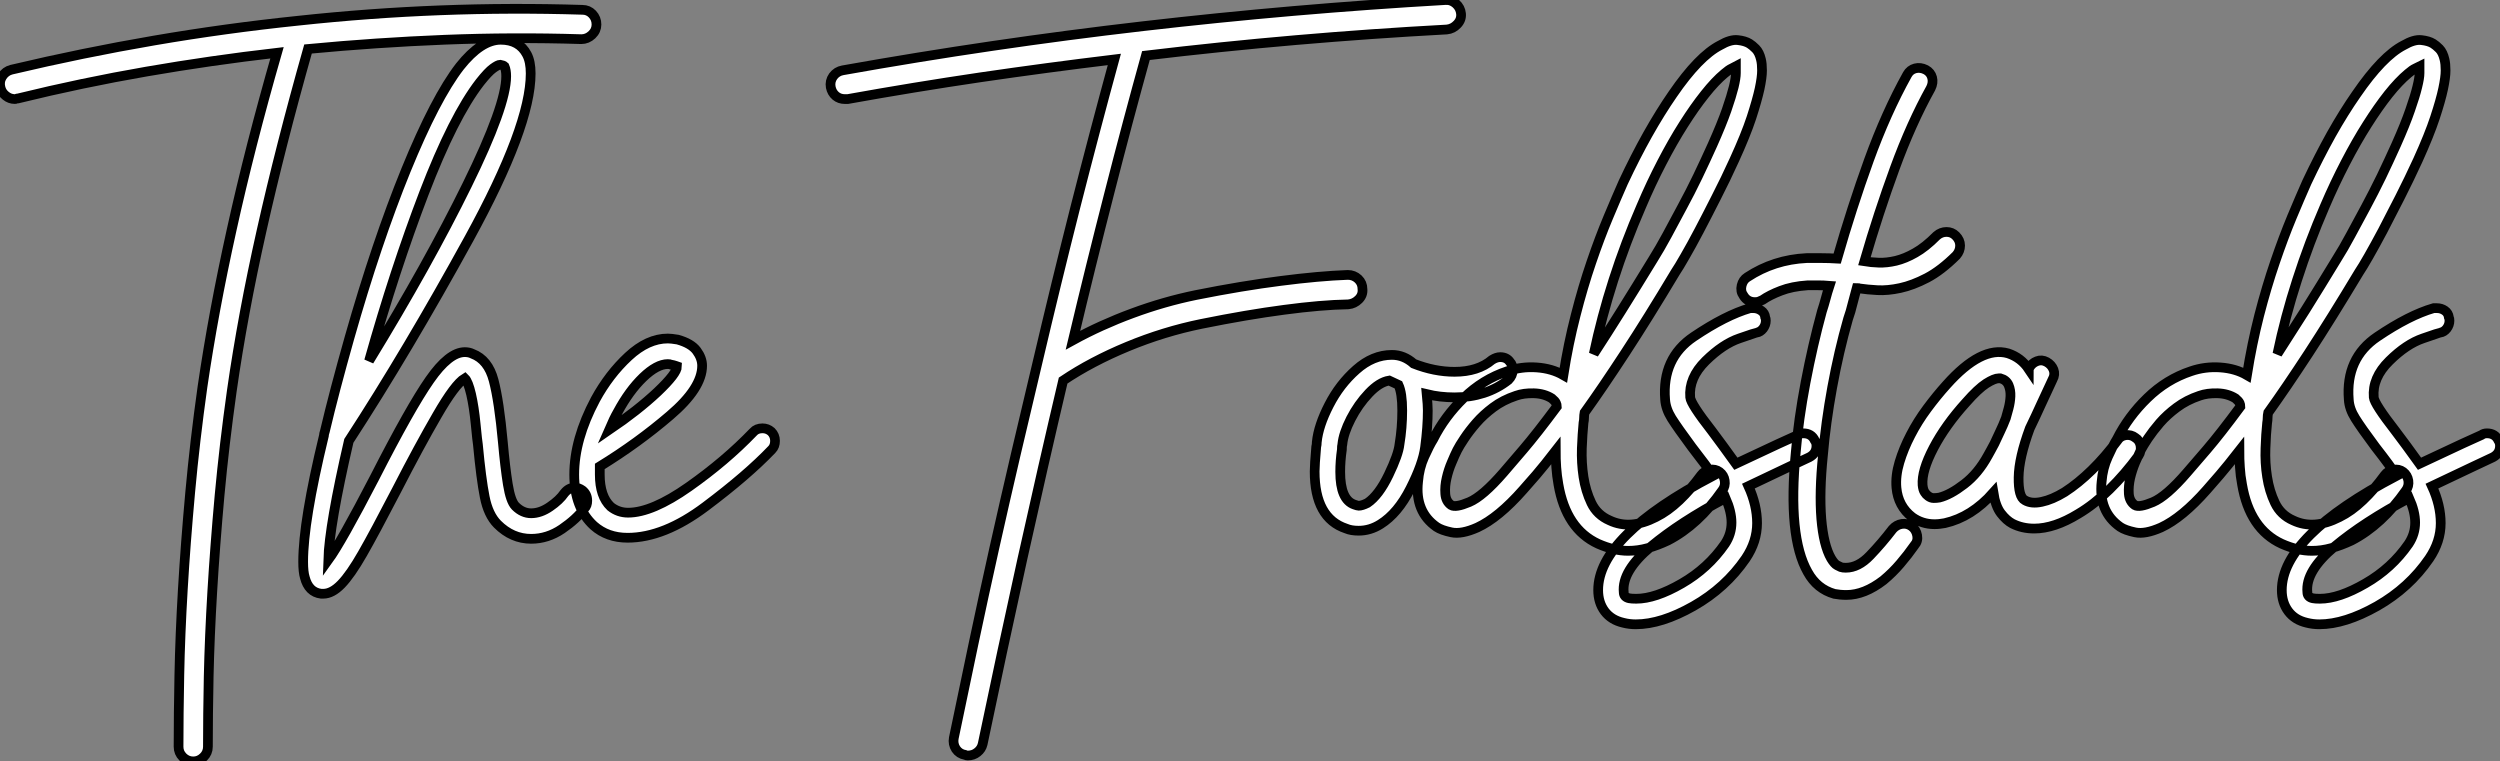 <?xml version="1.0" standalone="no"?>
<svg xmlns="http://www.w3.org/2000/svg" viewBox="-6.25 -11.641 257.225 78.341"><rect x="-6.25" y="-11.641" width="257.225" height="78.341" fill="#808080" stroke="none"/><path d="M54.77-52.02L54.77-52.02Q55.38-52.02 55.80-51.58Q56.22-51.13 56.22-50.51L56.22-50.51Q56.22-49.90 55.75-49.45Q55.27-49 54.66-49L54.66-49Q47.60-49.22 40.60-48.94Q33.60-48.66 26.54-47.99L26.54-47.99Q23.69-37.91 21.76-29.29Q19.82-20.66 18.70-12.82L18.70-12.82Q17.92-7.28 17.44-2.07Q16.97 3.14 16.69 7.81Q16.41 12.49 16.32 16.55Q16.24 20.61 16.24 23.80L16.24 23.80Q16.24 24.42 15.79 24.86Q15.34 25.31 14.73 25.31L14.73 25.31Q14.11 25.31 13.66 24.86Q13.22 24.42 13.22 23.80L13.22 23.80Q13.22 20.55 13.30 16.44Q13.38 12.32 13.66 7.59Q13.94 2.86 14.42-2.41Q14.90-7.67 15.68-13.22L15.68-13.22Q16.80-20.89 18.68-29.37Q20.55-37.86 23.35-47.60L23.35-47.60Q16.58-46.82 9.94-45.67Q3.30-44.52-3.30-42.90L-3.30-42.90Q-3.42-42.90-3.47-42.87Q-3.53-42.84-3.64-42.84L-3.64-42.84Q-4.14-42.84-4.56-43.18Q-4.98-43.51-5.10-44.02L-5.10-44.02Q-5.26-44.63-4.93-45.16Q-4.59-45.70-3.98-45.86L-3.98-45.86Q3.36-47.60 10.70-48.86Q18.03-50.12 25.54-50.90L25.54-50.90Q32.87-51.69 40.15-51.97Q47.43-52.25 54.77-52.02ZM55.27-1.51L55.27-1.51Q55.27-1.01 54.99-0.73L54.99-0.73Q54.15 0.39 52.67 1.40Q51.18 2.41 49.50 2.41L49.50 2.41Q47.54 2.41 46.03 0.90L46.03 0.90Q45.08-0.06 44.72-1.90Q44.35-3.75 44.02-7.28L44.02-7.28Q43.96-7.62 43.79-9.38Q43.62-11.14 43.32-12.46Q43.01-13.78 42.67-14.11L42.67-14.11Q41.66-13.50 39.82-10.30Q37.97-7.11 35.67-2.63L35.67-2.63Q33.38 1.79 32.14 3.95Q30.91 6.10 29.96 7.08Q29.01 8.06 28.11 8.06L28.11 8.06L27.89 8.06Q26.60 7.90 26.21 6.38L26.21 6.38Q26.04 5.82 26.04 4.76L26.04 4.76Q26.04 0.62 28.17-8.18L28.17-8.18Q28.17-8.34 28.28-8.68L28.28-8.68Q29.23-12.71 30.80-18.26L30.80-18.26Q33.60-28.11 36.62-35.53Q39.65-42.95 42.17-46.20L42.17-46.20Q44.35-48.94 46.37-48.94L46.37-48.94Q48.27-48.94 49.06-47.43L49.06-47.43Q49.45-46.70 49.45-45.47L49.45-45.47Q49.45-40.04 43.12-28.50Q36.79-16.97 30.74-7.67L30.74-7.67Q28.73 1.01 28.62 4.59L28.62 4.59Q29.96 2.74 33.38-3.86L33.38-3.86Q37.07-11.09 39.06-13.94Q41.05-16.80 42.67-16.80L42.67-16.80Q43.12-16.80 43.46-16.63L43.46-16.63Q45.08-16.02 45.64-13.89Q46.20-11.76 46.59-7.50L46.59-7.50Q46.82-4.93 47.10-3.19Q47.38-1.46 47.88-0.95L47.88-0.95Q48.61-0.22 49.50-0.22L49.50-0.22Q50.46-0.22 51.44-0.90Q52.42-1.57 52.92-2.30L52.92-2.30Q53.37-2.86 53.98-2.86L53.98-2.86Q54.38-2.86 54.77-2.58L54.77-2.58Q55.27-2.18 55.27-1.51ZM32.82-15.90L32.82-15.90Q38.92-25.87 42.92-34.02Q46.93-42.17 46.93-45.19L46.93-45.19Q46.93-45.81 46.76-46.20L46.76-46.20Q46.65-46.31 46.31-46.37L46.31-46.37L46.31-46.37Q46.09-46.37 45.58-46.00Q45.08-45.64 44.24-44.58L44.24-44.58Q41.50-41.05 38.47-33.15Q35.45-25.26 32.82-15.90ZM74.59-7.67L74.59-7.67Q74.59-7.11 74.26-6.78L74.26-6.78Q71.74-4.14 67.45-0.92Q63.17 2.30 59.42 2.30L59.42 2.30Q57.34 2.30 55.94 1.06L55.94 1.06Q53.93-0.78 53.93-4.20L53.93-4.20Q53.93-7.84 56.11-11.93L56.11-11.93Q57.51-14.50 59.50-16.35Q61.49-18.20 63.56-18.20L63.56-18.20Q63.90-18.20 64.57-18.09L64.57-18.09Q65.97-17.70 66.53-16.94Q67.09-16.18 67.09-15.40L67.09-15.40Q67.09-13.10 63.78-10.28Q60.48-7.45 56.56-5.04L56.56-5.04L56.56-4.20Q56.56-1.96 57.68-0.90L57.68-0.90Q58.46-0.28 59.47-0.28L59.47-0.28Q61.94-0.28 65.72-2.94Q69.50-5.60 72.35-8.57L72.35-8.57Q72.69-8.96 73.30-8.96L73.30-8.96Q73.81-8.96 74.20-8.62L74.20-8.62Q74.59-8.23 74.59-7.67ZM57.51-8.79L57.51-8.79Q60.48-10.81 62.50-12.71Q64.51-14.62 64.51-15.34L64.51-15.34Q64.51-15.34 64.34-15.40Q64.18-15.46 63.90-15.51L63.90-15.51Q63.78-15.57 63.56-15.57L63.56-15.57Q62.44-15.57 61.01-14.20Q59.58-12.82 58.41-10.64L58.41-10.64Q58.02-9.97 57.51-8.79Z" fill="white" stroke="black" transform="translate(0 0) scale(1 1) translate(-1.098 41.389)"/><path d="M58.52-51.69L58.52-51.69Q58.58-51.07 58.13-50.60Q57.68-50.12 57.06-50.06L57.06-50.06Q41.50-49.22 26.10-47.38L26.10-47.38Q24.19-40.49 22.32-33.18Q20.44-25.87 18.59-18.09L18.59-18.09Q21.45-19.66 24.70-20.86Q27.94-22.06 31.25-22.74L31.25-22.74Q36.01-23.69 39.96-24.19Q43.90-24.70 46.87-24.81L46.87-24.81Q47.49-24.81 47.94-24.39Q48.38-23.97 48.38-23.35L48.38-23.35Q48.44-22.74 47.99-22.29Q47.54-21.84 46.93-21.78L46.93-21.78Q44.13-21.73 40.32-21.22Q36.51-20.72 31.81-19.77L31.81-19.77Q27.94-18.98 24.22-17.44Q20.50-15.90 17.58-13.94L17.58-13.94Q15.51-5.15 13.38 4.45Q11.26 14.06 9.30 23.46L9.30 23.46Q9.18 23.97 8.76 24.30Q8.34 24.64 7.78 24.64L7.78 24.64Q7.62 24.64 7.50 24.58L7.50 24.58Q6.89 24.47 6.55 23.97Q6.22 23.46 6.33 22.85L6.33 22.85Q7.34 18.03 8.37 13.10Q9.41 8.18 10.50 3.30Q11.59-1.57 12.71-6.36Q13.83-11.14 14.90-15.62L14.90-15.62Q16.86-23.97 18.84-31.78Q20.83-39.59 22.85-46.98L22.85-46.98Q15.90-46.14 9.07-45.14Q2.24-44.13-4.59-42.90L-4.59-42.90L-4.87-42.90Q-5.43-42.90-5.82-43.23Q-6.22-43.57-6.33-44.13L-6.33-44.13Q-6.44-44.74-6.08-45.25Q-5.71-45.75-5.10-45.86L-5.10-45.86Q10.30-48.61 25.79-50.40Q41.27-52.19 56.90-53.09L56.90-53.09Q57.51-53.14 57.99-52.72Q58.46-52.30 58.52-51.69ZM63.84-15.01L63.84-15.01Q63.84-14.45 63.39-14L63.39-14Q61.10-12.21 57.85-12.21L57.85-12.21Q56.34-12.21 54.99-12.54L54.99-12.54Q55.10-11.42 55.10-10.86L55.10-10.86Q55.10-9.18 54.82-7.06L54.82-7.06Q54.60-5.38 53.31-2.83Q52.02-0.28 50.23 0.84L50.23 0.84Q49.17 1.51 47.99 1.51L47.99 1.51Q47.21 1.51 46.70 1.29L46.70 1.29Q43.46 0.22 43.46-4.59L43.46-4.59Q43.46-5.26 43.62-7.11L43.62-7.11Q43.68-7.34 43.68-7.62L43.68-7.62Q43.85-9.30 44.94-11.42Q46.03-13.55 47.74-15.06Q49.45-16.58 51.41-16.58L51.41-16.58Q52.64-16.58 53.65-15.68L53.65-15.68Q55.78-14.84 57.85-14.84L57.85-14.84Q60.26-14.84 61.71-16.07L61.71-16.07Q62.16-16.35 62.55-16.35L62.55-16.35Q63.22-16.35 63.56-15.85L63.56-15.85Q63.84-15.57 63.84-15.01ZM52.47-10.86L52.47-10.86Q52.47-12.66 52.08-13.50L52.08-13.50Q51.86-13.61 51.13-13.94L51.13-13.94Q50.12-13.78 49.03-12.63Q47.94-11.48 47.18-10.00Q46.42-8.51 46.31-7.39L46.31-7.39Q46.26-7.22 46.26-6.83L46.26-6.83Q46.09-5.66 46.09-4.54L46.09-4.54Q46.09-1.68 47.54-1.18L47.54-1.18Q47.88-1.06 47.99-1.06L47.99-1.06Q48.33-1.06 48.89-1.34L48.89-1.34Q50.06-2.13 51.07-4.23Q52.08-6.33 52.19-7.39L52.19-7.39Q52.47-9.07 52.47-10.86ZM75.71 3.58L75.71 3.58Q74.26 3.58 72.63 2.86L72.63 2.86Q69.33 1.34 68.54-3.25L68.54-3.25Q68.38-4.14 68.32-5.01Q68.26-5.88 68.26-6.72L68.26-6.72Q67.09-5.21 66.25-4.23Q65.41-3.25 64.90-2.69L64.90-2.69Q62.38 0.17 60.20 1.18L60.20 1.18Q58.58 1.90 57.54 1.68Q56.50 1.46 56 1.12L56 1.12Q53.76-0.45 54.10-3.53L54.10-3.53Q54.21-4.93 54.74-6.10Q55.27-7.28 55.66-7.90L55.66-7.90Q56.84-10.25 58.80-12.15Q60.76-14.06 63.28-14.90L63.28-14.90Q64.74-15.40 66.30-15.29Q67.87-15.18 69.05-14.50L69.05-14.50Q69.55-17.70 70.31-20.64Q71.06-23.58 71.93-26.12Q72.80-28.67 73.67-30.74Q74.54-32.82 75.21-34.33L75.21-34.33Q76.44-36.96 77.73-39.26Q79.02-41.55 80.30-43.40L80.30-43.40Q82.99-47.32 85.18-48.44L85.18-48.44Q86.24-49.06 87.00-48.97Q87.75-48.89 88.20-48.61L88.20-48.61Q88.48-48.44 88.84-48.08Q89.21-47.71 89.38-46.98L89.38-46.98Q89.49-46.54 89.49-45.84Q89.49-45.14 89.24-43.96Q88.98-42.78 88.40-40.99Q87.81-39.20 86.63-36.62L86.63-36.62Q85.74-34.66 84.78-32.79Q83.83-30.91 83.02-29.37Q82.21-27.83 81.56-26.71Q80.92-25.59 80.58-25.09L80.58-25.09Q77.73-20.33 75.40-16.77Q73.08-13.22 71.23-10.64L71.23-10.64Q71.18-10.36 71.18-10.11Q71.18-9.86 71.12-9.58L71.12-9.58Q71.01-8.46 70.95-6.97Q70.90-5.49 71.12-4.03Q71.34-2.58 71.93-1.34Q72.52-0.11 73.81 0.45L73.81 0.45Q75.94 1.46 78.57 0.11L78.57 0.11Q79.80-0.50 80.98-1.62Q82.15-2.74 83.22-4.20L83.22-4.20Q83.55-4.65 84.11-4.76Q84.67-4.87 85.12-4.54L85.12-4.54Q85.57-4.20 85.65-3.64Q85.74-3.08 85.40-2.63L85.40-2.63Q82.94 0.90 79.80 2.52L79.80 2.52Q78.74 3.02 77.73 3.30Q76.72 3.58 75.71 3.58ZM64.18-12.38L64.18-12.38Q62.83-11.93 61.82-11.17Q60.82-10.42 60.09-9.58Q59.36-8.74 58.86-7.98Q58.35-7.22 58.13-6.78L58.13-6.78Q57.90-6.33 57.57-5.54Q57.23-4.76 57.04-3.92Q56.84-3.08 56.90-2.30Q56.95-1.51 57.51-1.12L57.51-1.12Q57.96-0.84 59.36-1.43Q60.76-2.02 62.89-4.48L62.89-4.48Q63.56-5.26 64.93-6.86Q66.30-8.46 68.38-11.26L68.38-11.26Q68.38-11.42 68.29-11.62Q68.21-11.82 67.87-12.10L67.87-12.10Q67.09-12.60 66.02-12.63Q64.96-12.66 64.18-12.38ZM86.80-46.26L86.80-46.26Q86.69-46.20 86.38-46.06Q86.07-45.92 85.62-45.53L85.62-45.53Q84.67-44.74 83.61-43.40Q82.54-42.06 81.42-40.29Q80.30-38.53 79.18-36.37Q78.06-34.22 77.06-31.86L77.06-31.86Q75.43-28.11 74.20-24.28Q72.97-20.44 72.18-16.69L72.18-16.69Q73.53-18.76 75.04-21.17Q76.55-23.58 78.29-26.43L78.29-26.43Q78.96-27.50 79.72-28.90Q80.47-30.30 81.28-31.81Q82.10-33.32 82.88-34.94Q83.66-36.57 84.39-38.19L84.39-38.19Q85.34-40.32 85.85-41.78Q86.35-43.23 86.58-44.16Q86.80-45.08 86.80-45.58Q86.80-46.09 86.80-46.26ZM95.09-7.22L95.09-7.22Q95.09-6.44 94.36-6.05L94.36-6.05L92.34-5.10Q88.09-3.08 88.09-3.08L88.09-3.08Q88.98-1.12 88.98 0.73L88.98 0.73Q88.98 2.63 87.81 4.37L87.81 4.37Q85.74 7.39 82.43 9.27Q79.13 11.14 76.50 11.14L76.50 11.14Q75.82 11.14 75.21 10.98L75.21 10.98Q73.98 10.70 73.30 9.80Q72.63 8.90 72.63 7.62L72.63 7.62Q72.63 2.07 84.45-4.14L84.45-4.14Q83.83-5.10 82.26-7.11L82.26-7.11Q80.81-9.07 80.19-10.05Q79.58-11.03 79.52-11.98L79.52-11.98Q79.18-16.24 82.46-18.45Q85.74-20.66 88.26-21.39L88.26-21.39L88.59-21.39Q89.04-21.39 89.40-21.14Q89.77-20.89 89.82-20.44L89.82-20.44Q89.88-20.33 89.88-20.10L89.88-20.10Q89.88-19.66 89.60-19.29Q89.32-18.93 88.93-18.87L88.93-18.87Q88.87-18.87 87.16-18.28Q85.46-17.70 83.69-15.96Q81.93-14.22 82.10-12.21L82.10-12.21Q82.15-11.54 84.34-8.74L84.34-8.74Q84.73-8.23 85.48-7.20Q86.24-6.16 86.80-5.38L86.80-5.38L91.22-7.45L93.18-8.34Q93.41-8.51 93.74-8.51L93.74-8.51Q94.58-8.51 94.92-7.78L94.92-7.78Q95.09-7.56 95.09-7.22ZM86.35 0.67L86.35 0.67Q86.35-0.45 85.74-1.85L85.74-1.85Q81.09 0.62 78.06 3.14Q75.04 5.66 75.26 7.84L75.26 7.84Q75.26 8.34 75.82 8.46L75.82 8.46Q76.05 8.51 76.55 8.51L76.55 8.51Q78.51 8.51 81.23 6.94Q83.94 5.38 85.68 2.86L85.68 2.86Q86.35 1.85 86.35 0.67ZM98.34-20.27L98.34-20.27Q97.38-16.91 96.71-13.24Q96.04-9.58 95.76-6.27L95.76-6.27Q95.37-2.46 95.59 0.28Q95.82 3.02 96.60 4.37L96.60 4.37Q96.94 4.93 97.22 5.07Q97.50 5.21 97.61 5.26L97.61 5.26Q97.78 5.32 98.11 5.32L98.11 5.32Q99.40 5.32 100.60 4.06Q101.81 2.80 102.93 1.34L102.93 1.34Q103.32 0.90 103.88 0.81Q104.44 0.73 104.89 1.06L104.89 1.06Q105.34 1.40 105.45 1.99Q105.56 2.58 105.17 3.02L105.17 3.02Q104.50 3.98 103.71 4.90Q102.93 5.82 101.98 6.61L101.98 6.61Q100.02 8.12 98.17 8.12L98.17 8.12Q97.83 8.12 97.52 8.09Q97.22 8.06 96.94 8.01L96.94 8.01Q95.14 7.50 94.19 5.77L94.19 5.77Q92.12 2.13 92.96-6.55L92.96-6.55Q93.24-9.91 93.97-13.75Q94.70-17.58 95.65-21.06L95.65-21.06Q95.87-21.73 96.04-22.37Q96.21-23.02 96.43-23.69L96.43-23.69Q95.82-23.74 95.28-23.74Q94.75-23.74 94.19-23.74L94.19-23.74Q92.57-23.63 91.42-23.18Q90.27-22.74 89.54-22.23L89.54-22.23Q89.32-22.12 89.15-22.06Q88.98-22.01 88.76-22.01L88.76-22.01Q87.98-22.01 87.58-22.68L87.58-22.68Q87.25-23.13 87.39-23.72Q87.53-24.30 87.98-24.58L87.98-24.58Q90.72-26.38 94.08-26.54L94.08-26.54Q94.86-26.54 95.62-26.54Q96.38-26.54 97.22-26.49L97.22-26.49Q98.73-31.75 100.49-36.62Q102.26-41.50 104.44-45.42L104.44-45.42Q104.72-45.92 105.25-46.06Q105.78-46.20 106.34-45.92L106.34-45.92Q106.85-45.64 106.99-45.11Q107.13-44.58 106.85-44.02L106.85-44.02Q104.83-40.38 103.15-35.78Q101.47-31.19 100.02-26.21L100.02-26.21Q100.69-26.10 101.50-26.07Q102.31-26.04 103.26-26.26Q104.22-26.49 105.25-27.08Q106.29-27.66 107.46-28.84L107.46-28.84Q107.91-29.23 108.47-29.23Q109.03-29.23 109.42-28.84L109.42-28.84Q109.87-28.39 109.87-27.83Q109.87-27.27 109.48-26.82L109.48-26.82Q107.91-25.26 106.46-24.50Q105.00-23.74 103.71-23.46Q102.42-23.18 101.36-23.24Q100.30-23.30 99.57-23.41L99.57-23.41Q99.46-23.46 99.23-23.46L99.23-23.46Q99.01-22.68 98.81-21.87Q98.62-21.06 98.34-20.27ZM127.90-8.06L127.90-8.06Q128.35-7.78 128.44-7.22Q128.52-6.66 128.24-6.22L128.24-6.22Q126.84-4.31 125.24-2.74Q123.65-1.18 122.02-0.22L122.02-0.22Q119.56 1.29 117.49 1.29L117.49 1.29Q116.26 1.29 115.25 0.78L115.25 0.78Q114.63 0.45 114.07-0.28Q113.51-1.01 113.29-2.41L113.29-2.41Q111.05 0.11 108.30 0.73L108.30 0.73Q108.02 0.78 107.77 0.81Q107.52 0.84 107.24 0.84L107.24 0.84Q105.95 0.84 104.94 0.11L104.94 0.11Q103.49-1.01 103.32-2.91L103.32-2.91Q103.21-4.14 103.63-5.54Q104.05-6.94 104.78-8.34Q105.50-9.74 106.48-11.06Q107.46-12.38 108.47-13.50L108.47-13.50Q112.06-17.53 114.80-16.74L114.80-16.74Q116.14-16.30 116.93-15.12L116.93-15.12Q116.93-15.18 116.96-15.18Q116.98-15.18 116.98-15.23L116.98-15.23Q117.26-15.74 117.77-15.93Q118.27-16.13 118.78-15.85L118.78-15.85Q119.28-15.57 119.48-15.06Q119.67-14.56 119.39-14.06L119.39-14.06Q118.78-12.77 118.22-11.54Q117.66-10.30 117.04-9.02L117.04-9.02Q115.92-5.99 115.89-3.98Q115.86-1.96 116.54-1.62L116.54-1.62Q117.21-1.23 118.27-1.46Q119.34-1.68 120.62-2.46L120.62-2.46Q122.02-3.36 123.42-4.73Q124.82-6.10 126.06-7.78L126.06-7.78Q126.34-8.23 126.90-8.32Q127.46-8.40 127.90-8.06ZM112.73-6.22L112.73-6.22Q112.84-6.44 113.04-6.78Q113.23-7.11 113.40-7.45L113.40-7.45Q113.68-8.06 113.99-8.71Q114.30-9.35 114.58-10.08L114.58-10.08Q114.69-10.47 114.86-11.09Q115.02-11.70 115.05-12.32Q115.08-12.94 114.86-13.47Q114.63-14 114.02-14.17L114.02-14.17L113.85-14.17Q113.40-14.17 112.56-13.64Q111.72-13.10 110.49-11.70L110.49-11.70Q108.36-9.35 107.13-7Q105.90-4.65 106.01-3.19L106.01-3.19Q106.06-2.69 106.23-2.44Q106.40-2.18 106.57-2.07L106.57-2.07Q106.85-1.85 107.16-1.85Q107.46-1.85 107.74-1.90L107.74-1.90Q108.86-2.18 110.29-3.28Q111.72-4.37 112.73-6.22ZM146.05 3.58L146.05 3.58Q144.59 3.58 142.97 2.86L142.97 2.86Q139.66 1.34 138.88-3.25L138.88-3.25Q138.71-4.14 138.66-5.01Q138.60-5.88 138.60-6.72L138.60-6.72Q137.42-5.21 136.58-4.23Q135.74-3.25 135.24-2.69L135.24-2.69Q132.72 0.17 130.54 1.18L130.54 1.18Q128.91 1.90 127.88 1.68Q126.84 1.46 126.34 1.12L126.34 1.12Q124.10-0.45 124.43-3.53L124.43-3.53Q124.54-4.93 125.08-6.10Q125.61-7.28 126.00-7.90L126.00-7.90Q127.18-10.25 129.14-12.15Q131.10-14.06 133.62-14.90L133.62-14.90Q135.07-15.40 136.64-15.29Q138.21-15.18 139.38-14.50L139.38-14.50Q139.89-17.70 140.64-20.64Q141.40-23.58 142.27-26.12Q143.14-28.67 144.00-30.74Q144.87-32.82 145.54-34.33L145.54-34.33Q146.78-36.96 148.06-39.26Q149.35-41.55 150.64-43.40L150.64-43.40Q153.33-47.32 155.51-48.44L155.51-48.44Q156.58-49.06 157.33-48.97Q158.09-48.89 158.54-48.61L158.54-48.61Q158.82-48.44 159.18-48.08Q159.54-47.71 159.71-46.98L159.71-46.98Q159.82-46.54 159.82-45.84Q159.82-45.14 159.57-43.96Q159.32-42.78 158.73-40.99Q158.14-39.20 156.97-36.62L156.97-36.62Q156.07-34.66 155.12-32.79Q154.17-30.91 153.36-29.37Q152.54-27.83 151.90-26.71Q151.26-25.59 150.92-25.09L150.92-25.09Q148.06-20.33 145.74-16.77Q143.42-13.22 141.57-10.64L141.57-10.64Q141.51-10.36 141.51-10.11Q141.51-9.86 141.46-9.58L141.46-9.58Q141.34-8.46 141.29-6.97Q141.23-5.49 141.46-4.03Q141.68-2.58 142.27-1.34Q142.86-0.11 144.14 0.45L144.14 0.45Q146.27 1.46 148.90 0.11L148.90 0.11Q150.14-0.50 151.31-1.62Q152.49-2.74 153.55-4.20L153.55-4.20Q153.89-4.65 154.45-4.76Q155.01-4.87 155.46-4.54L155.46-4.54Q155.90-4.20 155.99-3.64Q156.07-3.08 155.74-2.63L155.74-2.63Q153.27 0.90 150.14 2.52L150.14 2.52Q149.07 3.02 148.06 3.30Q147.06 3.58 146.05 3.58ZM134.51-12.38L134.51-12.38Q133.17-11.93 132.16-11.17Q131.15-10.42 130.42-9.58Q129.70-8.74 129.19-7.98Q128.69-7.22 128.46-6.78L128.46-6.78Q128.24-6.33 127.90-5.54Q127.57-4.76 127.37-3.92Q127.18-3.08 127.23-2.30Q127.29-1.51 127.85-1.12L127.85-1.12Q128.30-0.84 129.70-1.43Q131.10-2.02 133.22-4.48L133.22-4.48Q133.90-5.26 135.27-6.86Q136.64-8.46 138.71-11.26L138.71-11.26Q138.71-11.42 138.63-11.62Q138.54-11.82 138.21-12.10L138.21-12.10Q137.42-12.60 136.36-12.63Q135.30-12.66 134.51-12.38ZM157.14-46.26L157.14-46.26Q157.02-46.20 156.72-46.06Q156.41-45.92 155.96-45.53L155.96-45.53Q155.01-44.74 153.94-43.40Q152.88-42.06 151.76-40.29Q150.64-38.53 149.52-36.37Q148.40-34.22 147.39-31.86L147.39-31.86Q145.77-28.11 144.54-24.28Q143.30-20.44 142.52-16.69L142.52-16.69Q143.86-18.76 145.38-21.17Q146.89-23.58 148.62-26.43L148.62-26.43Q149.30-27.50 150.05-28.90Q150.81-30.30 151.62-31.81Q152.43-33.32 153.22-34.94Q154.00-36.57 154.73-38.19L154.73-38.19Q155.68-40.32 156.18-41.78Q156.69-43.23 156.91-44.16Q157.14-45.08 157.14-45.58Q157.14-46.09 157.14-46.26ZM165.42-7.22L165.42-7.22Q165.42-6.44 164.70-6.05L164.70-6.05L162.68-5.10Q158.42-3.08 158.42-3.08L158.42-3.08Q159.32-1.12 159.32 0.73L159.32 0.73Q159.32 2.63 158.14 4.37L158.14 4.37Q156.07 7.39 152.77 9.27Q149.46 11.14 146.83 11.14L146.83 11.14Q146.16 11.14 145.54 10.98L145.54 10.98Q144.31 10.70 143.64 9.80Q142.97 8.90 142.97 7.62L142.97 7.62Q142.97 2.07 154.78-4.14L154.78-4.14Q154.17-5.10 152.60-7.11L152.60-7.11Q151.14-9.07 150.53-10.05Q149.91-11.03 149.86-11.98L149.86-11.98Q149.52-16.24 152.80-18.45Q156.07-20.66 158.59-21.39L158.59-21.39L158.93-21.39Q159.38-21.39 159.74-21.14Q160.10-20.89 160.16-20.44L160.16-20.44Q160.22-20.33 160.22-20.10L160.22-20.10Q160.22-19.66 159.94-19.29Q159.66-18.93 159.26-18.87L159.26-18.87Q159.21-18.87 157.50-18.28Q155.79-17.70 154.03-15.96Q152.26-14.22 152.43-12.21L152.43-12.21Q152.49-11.54 154.67-8.74L154.67-8.74Q155.06-8.23 155.82-7.20Q156.58-6.16 157.14-5.38L157.14-5.38L161.56-7.45L163.52-8.34Q163.74-8.51 164.08-8.51L164.08-8.51Q164.92-8.51 165.26-7.78L165.26-7.78Q165.42-7.56 165.42-7.22ZM156.69 0.67L156.69 0.67Q156.69-0.45 156.07-1.85L156.07-1.85Q151.42 0.62 148.40 3.14Q145.38 5.66 145.60 7.84L145.60 7.84Q145.60 8.34 146.16 8.46L146.16 8.46Q146.38 8.51 146.89 8.51L146.89 8.51Q148.85 8.51 151.56 6.94Q154.28 5.38 156.02 2.86L156.02 2.86Q156.69 1.85 156.69 0.67Z" fill="white" stroke="black" transform="translate(86.638 0) scale(1 1) translate(-1.083 41.454)"/></svg>